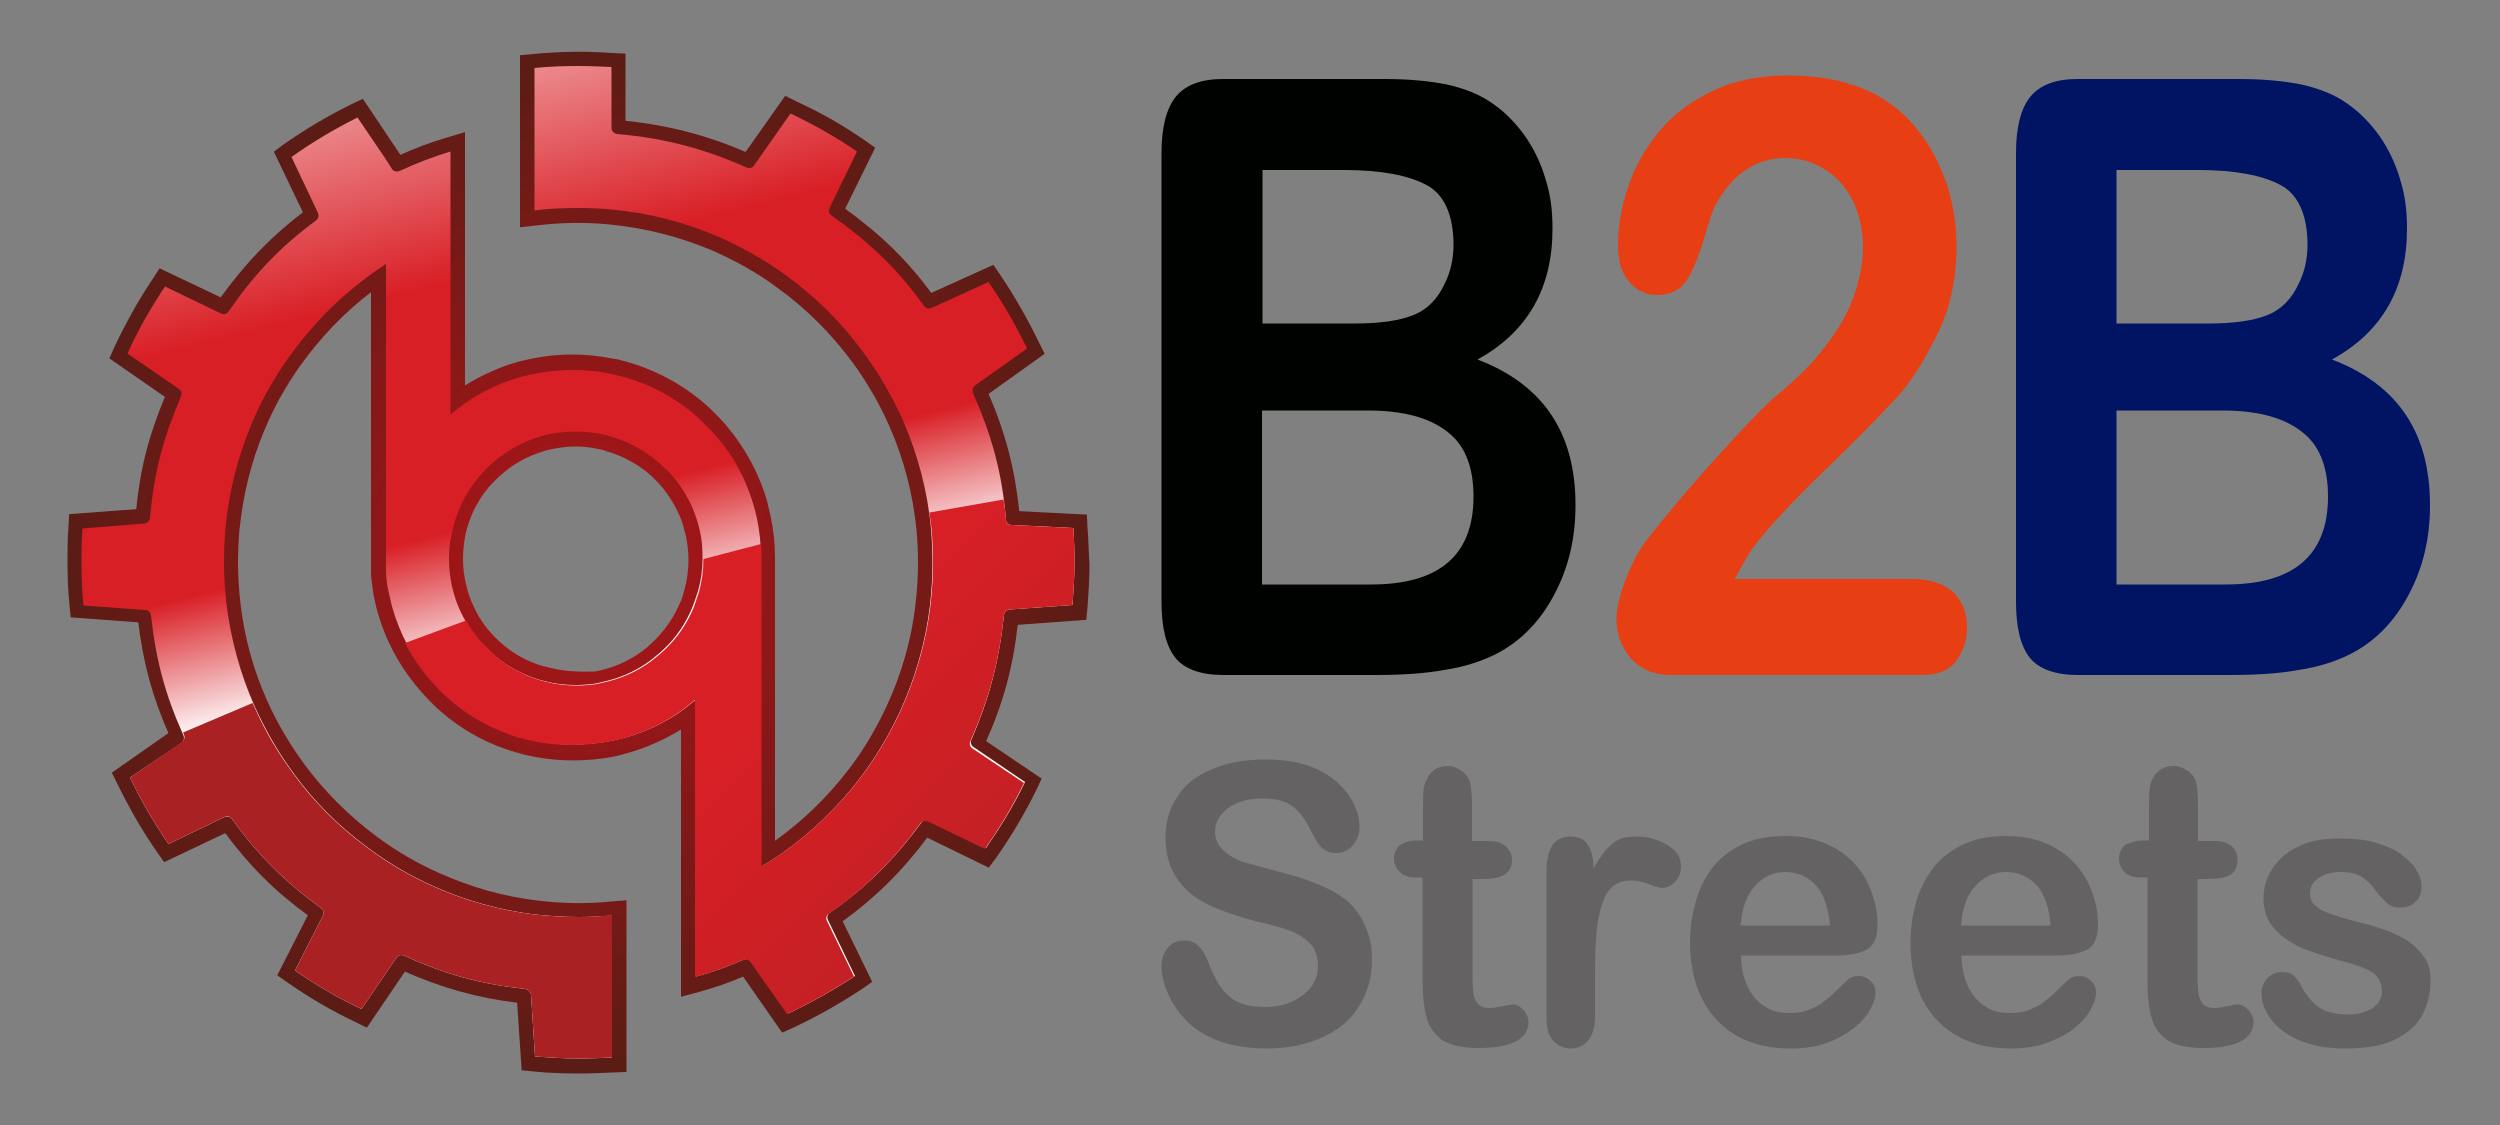 <?xml version="1.0" encoding="utf-8"?>
<!-- Generator: Adobe Illustrator 24.1.1, SVG Export Plug-In . SVG Version: 6.00 Build 0)  -->
<svg version="1.1" id="Layer_1" xmlns="http://www.w3.org/2000/svg" xmlns:xlink="http://www.w3.org/1999/xlink" x="0px" y="0px"
	 viewBox="0 0 500 225" style="enable-background:new 0 0 500 225;" xml:space="preserve">
<rect x="0" y="0" width="500" height="225" fill="#808080" stroke="none"/>
<style type="text/css">
	.st0{fill-rule:evenodd;clip-rule:evenodd;fill:#000200;}
	.st1{fill-rule:evenodd;clip-rule:evenodd;fill:#E73E13;}
	.st2{fill-rule:evenodd;clip-rule:evenodd;fill:#656264;}
	.st3{fill-rule:evenodd;clip-rule:evenodd;fill:#001463;}
	.st4{fill:url(#SVGID_1_);stroke:url(#SVGID_2_);stroke-miterlimit:10;}
	.st5{fill:url(#SVGID_3_);}
	.st6{fill:#AA2123;}
	.st7{fill:url(#SVGID_4_);}
	.st8{fill:none;}
</style>
<g>
	<path class="st0" d="M252.5,34v30.7H271c5.1,0,9-0.6,11.7-1.7c2.8-1.1,4.9-3.3,6.3-6.4c1.1-2.2,1.7-4.8,1.7-7.6
		c0-5.9-1.8-10.1-5.4-12c-3.5-1.9-9.1-3-16.4-3C268.9,34,252.5,34,252.5,34z M273.5,82.1h-21.1v34.8h21.8c13.6,0,20.5-5.8,20.5-17.6
		c0-5.9-1.7-10.3-5.3-13C285.8,83.5,280.6,82.1,273.5,82.1z M275,135h-30.4c-4.4,0-7.7-1.2-9.5-3.4c-1.9-2.4-2.8-6.1-2.8-11.3V30.6
		c0-5.2,1-9,2.9-11.3s5-3.5,9.4-3.5h32.3c4.8,0,9,0.4,12.5,1.1c3.5,0.8,6.7,2,9.4,4c2.4,1.7,4.4,3.8,6.2,6.3
		c1.8,2.6,3.2,5.5,4.1,8.6c1,3.1,1.4,6.3,1.4,9.9c0,12-5,20.7-15,26.2c13.1,5,19.6,14.6,19.6,29.1c0,6.7-1.4,12.6-4.3,18
		c-2.8,5.3-6.7,9.3-11.6,11.8c-3,1.5-6.4,2.6-10.4,3.2C285,134.7,280.4,135,275,135z"/>
	<path class="st1" d="M346.9,115.8h35.6c3.4,0,6.1,0.9,8.1,2.6c1.8,1.7,2.8,4,2.8,7.1c0,2.6-0.8,4.8-2.2,6.8
		c-1.5,1.8-3.7,2.7-6.8,2.7h-50.2c-3.4,0-6-1.1-8-3.3c-1.9-2.2-2.9-4.8-2.9-8c0-1.9,0.6-4.5,1.8-7.7c1.2-3.2,2.6-5.8,4-7.7
		c5.9-7.5,11.5-13.9,16.3-19.1c4.8-5.3,8.4-8.9,10.4-10.5c3.7-3.1,6.9-6.2,9.3-9.5c2.5-3.2,4.4-6.4,5.6-9.8c1.2-3.4,1.9-6.7,1.9-9.9
		c0-3.4-0.7-6.5-2-9.3c-1.4-2.8-3.3-4.9-5.6-6.3c-2.4-1.5-5-2.3-7.9-2.3c-5.8,0-10.6,3.1-14,9.4c-0.5,0.8-1.2,3-2.3,6.7
		c-1.1,3.7-2.2,6.4-3.5,8.4s-3.4,2.9-5.9,2.9c-2.3,0-4.1-0.9-5.6-2.7c-1.5-1.7-2.2-4.1-2.2-7.4c0-3.7,0.7-7.7,2.1-11.7
		c1.3-4,3.5-7.7,6.2-11c2.8-3.4,6.3-5.9,10.6-8s9.4-3.1,15.1-3.1c6.9,0,12.8,1.3,17.7,3.9c3.1,1.7,5.9,4,8.4,7.2
		c2.4,3,4.2,6.5,5.6,10.5c1.3,3.9,2,8.1,2,12.4c0,6.8-1.3,12.8-4.1,18.3c-2.8,5.5-5.6,9.9-8.6,12.9c-2.9,3.1-7.8,8.1-14.6,14.7
		c-6.9,6.7-11.6,11.9-14.1,15.5C349.1,112,348.1,113.7,346.9,115.8z"/>
	<path class="st2" d="M486.1,196.1c0,2.8-0.7,5.3-1.9,7.4c-1.3,2-3.3,3.6-5.8,4.7c-2.6,1.1-5.7,1.5-9.6,1.5c-3.4,0-6.5-0.6-9.1-1.7
		c-2.6-1.2-4.4-2.6-5.6-4.3c-1.2-1.6-1.8-3.3-1.8-5.1c0-1.1,0.4-2.1,1.2-3c0.8-0.8,1.7-1.2,2.9-1.2c1.1,0,1.8,0.2,2.4,0.8
		s1.1,1.2,1.6,2.3c1,1.8,2.2,3.2,3.6,4.1c1.4,0.9,3.4,1.3,5.7,1.3c2,0,3.6-0.5,4.9-1.3c1.2-1,1.8-2,1.8-3.2c0-1.8-0.7-3.1-1.9-3.9
		c-1.3-0.9-3.5-1.6-6.5-2.4c-3.4-1-6.1-1.8-8.3-2.8c-2.1-1.1-3.8-2.3-5.1-3.9c-1.3-1.5-1.9-3.5-1.9-5.8c0-2.1,0.6-4.1,1.8-5.9
		c1.2-1.8,2.9-3.4,5.2-4.4c2.3-1.2,5.1-1.6,8.4-1.6c2.5,0,4.8,0.2,6.9,0.8c2,0.6,3.8,1.3,5.1,2.3c1.3,1,2.4,1.9,3.1,3.1
		c0.8,1.2,1.1,2.3,1.1,3.4c0,1.2-0.3,2.2-1.1,3c-0.8,0.8-1.9,1.2-3.3,1.2c-1.1,0-1.9-0.4-2.6-1s-1.5-1.5-2.4-2.7
		c-0.8-1.1-1.6-1.8-2.7-2.5c-1-0.6-2.3-0.9-4.1-0.9c-1.7,0-3.2,0.4-4.4,1.2c-1.2,0.9-1.7,1.8-1.7,3s0.4,2,1.3,2.7
		c0.9,0.8,2.1,1.3,3.5,1.7c1.4,0.5,3.5,1.1,6,1.7c3.1,0.8,5.6,1.7,7.6,2.8s3.4,2.4,4.4,3.9C485.7,192.5,486.1,194.2,486.1,196.1z
		 M428.6,168.1h1.2v-6.2c0-1.6,0-3,0.1-3.9c0.1-1,0.3-1.7,0.7-2.4c0.4-0.8,1-1.3,1.7-1.8c0.7-0.4,1.4-0.6,2.4-0.6
		c1.2,0,2.3,0.5,3.4,1.4c0.7,0.7,1.1,1.4,1.2,2.4c0.2,1,0.3,2.3,0.3,4.1v7.1h3.6c1.3,0,2.4,0.4,3.2,1.1c0.8,0.8,1.1,1.6,1.1,2.7
		c0,1.4-0.5,2.4-1.5,3c-1.1,0.6-2.5,0.8-4.5,0.8h-2v19.1c0,1.6,0.1,2.9,0.2,3.8c0.1,0.9,0.4,1.5,0.9,2.1c0.5,0.5,1.2,0.8,2.3,0.8
		c0.6,0,1.3-0.1,2.3-0.3s1.7-0.4,2.3-0.4c0.8,0,1.5,0.4,2.2,1.1c0.6,0.7,1,1.5,1,2.5c0,1.6-1,3-2.6,3.8c-1.8,0.9-4.2,1.3-7.6,1.3
		c-3.1,0-5.5-0.6-7.1-1.6c-1.6-1.2-2.6-2.6-3.1-4.5c-0.6-1.9-0.8-4.5-0.8-7.9v-20.1h-1.3c-1.4,0-2.5-0.3-3.3-1.1
		c-0.7-0.7-1.1-1.6-1.1-2.7c0-1.1,0.4-1.9,1.2-2.7C426,168.5,427.2,168.1,428.6,168.1z M392.2,185.1h17.9c-0.2-3.5-1.2-6.2-2.7-8
		c-1.6-1.7-3.7-2.7-6.2-2.7s-4.5,1-6,2.7C393.4,178.9,392.5,181.5,392.2,185.1z M411.6,191.1h-19.3c0,2.3,0.5,4.4,1.3,6.2
		c0.9,1.8,2,3.1,3.5,4c1.5,1,3.1,1.3,4.9,1.3c1.2,0,2.2-0.1,3.2-0.4c1-0.3,1.9-0.8,2.9-1.3c0.9-0.7,1.7-1.3,2.5-2
		c0.8-0.8,1.7-1.7,3-2.9c0.6-0.5,1.2-0.8,2.2-0.8s1.8,0.4,2.4,1c0.7,0.6,1,1.3,1,2.4c0,1-0.4,2-1.1,3.4c-0.7,1.2-1.7,2.4-3.2,3.6
		c-1.3,1.1-3.2,2.1-5.3,2.9c-2.1,0.8-4.6,1.2-7.4,1.2c-6.3,0-11.3-1.9-14.9-5.8c-3.5-3.7-5.2-9-5.2-15.5c0-3.1,0.5-5.9,1.3-8.6
		c0.9-2.7,2.1-4.9,3.8-6.9c1.6-1.8,3.7-3.3,6.1-4.3s5.1-1.4,8.1-1.4c3.8,0,7.3,0.9,10,2.6c2.8,1.7,4.8,3.9,6.2,6.7
		c1.3,2.7,2,5.5,2,8.3c0,2.7-0.7,4.3-2.1,5.1C416.1,190.6,414.2,191.1,411.6,191.1z M348.1,185.1H366c-0.3-3.5-1.2-6.2-2.8-8
		c-1.5-1.7-3.7-2.7-6.1-2.7c-2.5,0-4.5,1-6,2.7C349.4,178.9,348.4,181.5,348.1,185.1z M367.4,191.1h-19.2c0,2.3,0.5,4.4,1.3,6.2
		c0.9,1.8,2,3.1,3.5,4c1.4,1,3.1,1.3,4.8,1.3c1.2,0,2.3-0.1,3.3-0.4c1-0.3,1.9-0.8,2.9-1.3c0.9-0.7,1.7-1.3,2.5-2
		c0.8-0.8,1.7-1.7,3-2.9c0.5-0.5,1.2-0.8,2.2-0.8s1.8,0.4,2.4,1c0.7,0.6,1,1.3,1,2.4c0,1-0.4,2-1.1,3.4c-0.7,1.2-1.7,2.4-3.2,3.6
		c-1.4,1.1-3.1,2.1-5.2,2.9c-2.1,0.8-4.6,1.2-7.5,1.2c-6.2,0-11.3-1.9-14.8-5.8c-3.5-3.7-5.3-9-5.3-15.5c0-3.1,0.5-5.9,1.3-8.6
		c0.8-2.7,2.1-4.9,3.7-6.9c1.6-1.8,3.7-3.3,6.1-4.3s5.1-1.4,8.2-1.4c3.8,0,7.2,0.9,10,2.6c2.8,1.7,4.8,3.9,6.2,6.7
		c1.3,2.7,2,5.5,2,8.3c0,2.7-0.7,4.3-2.1,5.1C372.1,190.6,370,191.1,367.4,191.1z M319,194.7v8.7c0,2.1-0.5,3.6-1.4,4.7
		c-0.9,1.1-2.1,1.6-3.5,1.6c-1.3,0-2.6-0.6-3.5-1.6c-1-1.1-1.3-2.6-1.3-4.7v-29c0-4.7,1.5-7.1,4.8-7.1c1.5,0,2.8,0.5,3.4,1.6
		c0.8,1.1,1.2,2.7,1.2,4.8c1.2-2.1,2.3-3.7,3.6-4.8c1.2-1.2,2.9-1.6,5-1.6s4,0.5,6,1.6c1.9,1.1,2.9,2.5,2.9,4.3
		c0,1.3-0.4,2.3-1.2,3.2c-0.8,0.8-1.7,1.2-2.7,1.2c-0.3,0-1.3-0.3-2.6-0.8c-1.3-0.5-2.6-0.7-3.6-0.7c-1.4,0-2.6,0.4-3.6,1.2
		c-1,0.9-1.6,2-2.1,3.6c-0.5,1.5-0.9,3.4-1.1,5.6C319.1,188.9,319,191.5,319,194.7z M283.5,168.1h1.1v-6.2c0-1.6,0-3,0.1-3.9
		s0.4-1.7,0.8-2.4c0.3-0.8,0.9-1.3,1.6-1.8c0.7-0.4,1.5-0.6,2.4-0.6c1.2,0,2.4,0.5,3.3,1.4c0.7,0.7,1.2,1.4,1.3,2.4
		c0.2,1,0.3,2.3,0.3,4.1v7.1h3.6c1.3,0,2.4,0.4,3.2,1.1c0.8,0.8,1.2,1.6,1.2,2.7c0,1.4-0.6,2.4-1.6,3c-1.1,0.6-2.5,0.8-4.5,0.8h-1.8
		v19.1c0,1.6,0.1,2.9,0.2,3.8c0.1,0.9,0.4,1.5,0.9,2.1c0.5,0.5,1.2,0.8,2.3,0.8c0.6,0,1.3-0.1,2.3-0.3c1.1-0.2,1.8-0.4,2.3-0.4
		c0.9,0,1.5,0.4,2.2,1.1c0.6,0.7,1,1.5,1,2.5c0,1.6-0.9,3-2.6,3.8c-1.7,0.9-4.2,1.3-7.6,1.3c-3.1,0-5.4-0.6-7.1-1.6
		c-1.5-1.2-2.6-2.6-3.1-4.5s-0.8-4.5-0.8-7.9v-20.1h-1.2c-1.4,0-2.6-0.3-3.3-1.1c-0.8-0.7-1.2-1.6-1.2-2.7c0-1.1,0.4-1.9,1.2-2.7
		C280.8,168.5,282,168.1,283.5,168.1z M274.4,192c0,3.4-0.8,6.3-2.5,9.1c-1.6,2.7-4,4.8-7.3,6.3c-3.2,1.5-7,2.3-11.3,2.3
		c-5.3,0-9.7-1.1-13-3.2c-2.4-1.4-4.3-3.5-5.8-6c-1.4-2.5-2.2-4.9-2.2-7.4c0-1.3,0.4-2.5,1.3-3.6c0.9-1,2-1.4,3.4-1.4
		c1.1,0,2,0.4,2.8,1.2s1.4,1.9,2,3.5c0.7,1.7,1.4,3.3,2.2,4.4c0.8,1.2,1.8,2.2,3.2,3s3.4,1.2,5.7,1.2c3.2,0,5.6-0.8,7.7-2.4
		c2-1.5,3-3.5,3-5.8c0-1.8-0.5-3.4-1.5-4.4c-1.2-1.2-2.5-2.1-4.2-2.7c-1.6-0.6-3.9-1.2-6.9-1.9c-3.7-1-7-2.1-9.6-3.4s-4.6-3-6-5.1
		c-1.5-2.2-2.3-4.9-2.3-8.2c0-3.1,0.8-5.8,2.4-8.2c1.5-2.4,3.8-4.2,7-5.5c3-1.3,6.5-1.9,10.6-1.9c3.3,0,6,0.4,8.5,1.2
		c2.4,0.9,4.3,2,5.8,3.3c1.5,1.4,2.7,2.9,3.4,4.5c0.7,1.5,1.1,3,1.1,4.5c0,1.3-0.4,2.5-1.3,3.6s-2,1.6-3.4,1.6c-1.2,0-2.1-0.4-2.8-1
		c-0.7-0.7-1.3-1.7-2.1-3.2c-1-2.1-2.1-3.8-3.5-4.9c-1.3-1.2-3.4-1.8-6.5-1.8c-2.7,0-5,0.7-6.7,1.9c-1.7,1.3-2.6,2.9-2.6,4.7
		c0,1.1,0.3,2,0.9,2.9c0.6,0.8,1.4,1.5,2.4,2.1c1.1,0.6,2,1.1,3.1,1.3c1.1,0.3,2.8,0.8,5.1,1.4c3.1,0.8,5.8,1.5,8.2,2.5
		c2.4,0.9,4.4,1.9,6.1,3.2c1.7,1.2,3,2.9,3.9,4.8C273.9,186.8,274.4,189.1,274.4,192z"/>
	<path class="st3" d="M423.3,34v30.7h18.5c5.1,0,9-0.6,11.7-1.7c2.8-1.1,4.9-3.3,6.3-6.4c1.1-2.2,1.7-4.8,1.7-7.6
		c0-5.9-1.8-10.1-5.4-12c-3.5-1.9-9.1-3-16.4-3C439.7,34,423.3,34,423.3,34z M444.4,82.1h-21.1v34.8h21.8c13.6,0,20.5-5.8,20.5-17.6
		c0-5.9-1.7-10.3-5.3-13C456.7,83.5,451.5,82.1,444.4,82.1z M445.9,135h-30.4c-4.4,0-7.7-1.2-9.5-3.4c-1.9-2.4-2.8-6.1-2.8-11.3
		V30.6c0-5.2,1-9,2.9-11.3s5-3.5,9.4-3.5h32.3c4.8,0,9,0.4,12.5,1.1c3.5,0.8,6.7,2,9.4,4c2.4,1.7,4.4,3.8,6.2,6.3
		c1.8,2.6,3.2,5.5,4.1,8.6c1,3.1,1.4,6.3,1.4,9.9c0,12-5,20.7-15,26.2c13.1,5,19.6,14.6,19.6,29.1c0,6.7-1.4,12.6-4.3,18
		c-2.8,5.3-6.7,9.3-11.6,11.8c-3,1.5-6.4,2.6-10.4,3.2C455.9,134.7,451.3,135,445.9,135z"/>
</g>
<radialGradient id="SVGID_1_" cx="115.7" cy="113.473" r="101.687" gradientTransform="matrix(1 0 0 -1 0 226)" gradientUnits="userSpaceOnUse">
	<stop  offset="9.498224e-02" style="stop-color:#A91519"/>
	<stop  offset="1" style="stop-color:#5A1C15"/>
</radialGradient>
<radialGradient id="SVGID_2_" cx="115.7" cy="113.473" r="102.187" gradientTransform="matrix(1 0 0 -1 0 226)" gradientUnits="userSpaceOnUse">
	<stop  offset="9.498224e-02" style="stop-color:#A91519"/>
	<stop  offset="1" style="stop-color:#5A1C15"/>
</radialGradient>
<path class="st4" d="M217,105.5l-0.1-2.1l-13.5-0.7c-0.9-8.8-2.8-16.1-6.3-24.1l11.2-8l-0.9-1.8c-2.3-4.7-4.9-9.3-7.8-13.6l-1.1-1.6
	l-12.4,5.6c-5-6.8-10.2-11.9-17.7-17.3l6-12.2l-1.7-1.2c-4.3-3-8.9-5.6-13.7-7.8l-1.8-0.9L149.3,31c-8.1-3.5-15.8-5.5-24.7-6.4V11.2
	l-2.2-0.1c-5.3-0.4-10.6-0.3-15.7,0.2l-2.2,0.2v33.4l2.7-0.3c4.9-0.6,10-0.7,14.8-0.2c7.2,0.7,14.2,2.5,20.8,5.3
	c4.5,2,8.9,4.4,12.9,7.4c5.9,4.2,11,9.4,15.3,15.2c2.9,4,5.4,8.3,7.4,12.9c2.9,6.6,4.7,13.6,5.4,20.8c0.2,2.2,0.3,4.4,0.3,6.7
	c0,2.7-0.2,5.5-0.5,8.2c-0.8,7.1-2.8,14-5.8,20.5c-2.1,4.5-4.6,8.8-7.6,12.7c-4.3,5.6-9.3,10.5-15.1,14.6c-0.2,0.1-0.4,0.3-0.6,0.4
	v-57.6c0-2.8-0.3-5.5-0.9-8.3c-0.2-0.8-0.4-1.6-0.6-2.6c-1.5-5.4-4.3-10.6-7.9-14.9c-0.5-0.6-1-1.2-1.6-1.8
	c-0.6-0.6-1.2-1.2-1.8-1.8c-4.7-4.4-10.5-7.6-16.6-9.3c-0.8-0.2-1.7-0.5-2.7-0.6c-2.5-0.5-5.2-0.8-7.9-0.8c-3.6,0-7.1,0.5-10.6,1.4
	c-1,0.3-2.1,0.6-3.1,1c-2.9,1.1-5.7,2.5-8.3,4.2V27.1l-3,0.9c-3.4,1-6.3,2.1-9.6,3.6l-7.5-11.2l-1.9,0.9c-4.7,2.3-9.2,5-13.5,8
	l-1.6,1.2l5.8,12.1C54.5,47.7,49.4,53,44.3,60.1l-12.2-5.8L31,56c-2.9,4.3-5.5,9-7.7,13.7l-0.8,1.8l11.1,7.7
	c-3.3,7.8-5.1,14.6-5.9,23.1l-13.4,1l-0.1,2c-0.2,2.3-0.2,4.7-0.2,7c0,2.9,0.1,5.8,0.4,8.7l0.2,2l13.5,1c1,8.4,2.8,15.1,6.2,22.8
	L23,154.7l0.9,1.8c2.3,4.7,4.9,9.3,7.9,13.6l1.2,1.7l12.2-5.8c5,6.8,10.1,11.9,17,16.9l-6.1,12l1.7,1.2c4.3,3,8.9,5.7,13.6,7.9
	l1.8,0.9l7.6-11.2c7.7,3.4,14.7,5.4,23.1,6.4l0.9,13.5l2,0.2c2.9,0.3,5.9,0.4,8.9,0.4c2.3,0,4.6-0.1,6.9-0.2l2.2-0.1v-33.3l-2.6,0.2
	c-4.8,0.5-10,0.4-14.8-0.2c-6.8-0.8-13.4-2.7-19.7-5.5c-4.5-2-8.8-4.5-12.8-7.5c-5.5-4.1-10.3-8.9-14.4-14.4
	c-2.9-4-5.5-8.3-7.5-12.8c-2.8-6.2-4.6-12.8-5.4-19.6c-0.3-2.7-0.5-5.5-0.5-8.2c0-2.2,0.1-4.4,0.3-6.7c0.7-6.9,2.3-13.6,5-20
	c1.9-4.6,4.3-8.9,7.2-13c4.1-5.7,8.9-10.8,14.5-15c0.2-0.1,0.4-0.3,0.6-0.4V115v0.1c0.2,1.7,0.4,3.5,0.8,5.2c0.3,1.5,0.8,3,1.3,4.5
	c1.7,4.8,4.3,9.2,7.7,13.1c1,1.1,2.1,2.3,3.3,3.4c0.3,0.3,0.6,0.5,0.9,0.8c3.6,3.1,7.7,5.5,12.2,7.1c1.4,0.5,2.8,0.9,4.3,1.3
	c5.1,1.2,10.6,1.4,15.9,0.6c1.4-0.2,2.7-0.5,4-0.9c4.1-1.1,8-2.9,11.6-5.2v53.7l3-0.8c3.2-0.9,5.9-1.8,9.1-3.2l7.8,11.2l1.8-0.8
	c4.7-2.2,9.3-4.8,13.7-7.7l1.7-1.2l-5.9-12.1c6.8-4.9,12.1-10.1,17.4-17.2l12.3,6l1.2-1.6c3-4.3,5.7-8.8,8-13.5l0.9-1.9l-11.1-7.5
	c3.5-7.7,5.5-14.9,6.5-23.9l13.7-1l0.2-2c0.2-2.8,0.4-5.8,0.4-8.7C217.2,110.1,217.2,107.7,217,105.5z M109.7,134
	c-0.8-0.2-1.7-0.4-2.5-0.7c-2.8-1-5.3-2.5-7.5-4.5c-0.7-0.6-1.3-1.2-1.9-1.9c-2-2.2-3.4-4.8-4.4-7.5c-0.3-0.8-0.5-1.7-0.7-2.5
	c-0.4-1.7-0.6-3.4-0.6-5.1c0-1.3,0.1-2.6,0.3-3.8c0.1-0.8,0.3-1.7,0.5-2.4c0.9-3.1,2.3-5.9,4.4-8.4c0.5-0.6,1-1.1,1.5-1.6
	c2.4-2.4,5.3-4.3,8.5-5.4c0.6-0.2,1.2-0.4,1.8-0.6c2-0.5,4-0.8,6.1-0.8c1.5,0,3.1,0.2,4.5,0.5c0.6,0.1,1.1,0.2,1.5,0.4
	c3.6,1,6.9,2.8,9.6,5.3c0.4,0.4,0.7,0.7,1.1,1.1c1.9,2,3.4,4.4,4.5,6.9c0.4,0.9,0.7,1.8,0.9,2.7c0.1,0.5,0.3,1,0.4,1.5
	c0.3,1.6,0.5,3.2,0.5,4.8c0,2-0.3,4.1-0.8,6c-0.2,0.6-0.3,1.1-0.5,1.7c-0.1,0.4-0.3,0.8-0.5,1.2c-1.2,2.8-2.9,5.3-5.1,7.5
	c-0.5,0.5-1,0.9-1.5,1.4c-2.5,2.1-5.4,3.6-8.6,4.5c-0.7,0.2-1.5,0.4-2.3,0.5C115.9,134.9,112.7,134.8,109.7,134z"/>
<linearGradient id="SVGID_3_" gradientUnits="userSpaceOnUse" x1="68.814" y1="300.63" x2="140.063" y2="14.973" gradientTransform="matrix(1 0 0 -1 0 226)">
	<stop  offset="0.181" style="stop-color:#FFFFFF"/>
	<stop  offset="0.449" style="stop-color:#D91F26"/>
	<stop  offset="0.614" style="stop-color:#D91F26"/>
	<stop  offset="0.708" style="stop-color:#FFFFFF"/>
</linearGradient>
<path class="st5" d="M200.8,123c0.1-0.6,0.5-1,1.1-1.1l12.6-0.9c0.2-2.8,0.4-5.6,0.4-8.5c0-2.3-0.1-4.6-0.2-6.9l-12.4-0.6
	c-0.6,0-1.1-0.5-1.1-1.1c-0.8-9.5-2.9-16.9-6.6-25.3c-0.2-0.5-0.1-1.1,0.4-1.5l10.4-7.4c-2.2-4.6-4.8-9.1-7.7-13.3l-11.4,5.2
	c-0.5,0.2-1.1,0.1-1.5-0.4c-5.4-7.6-10.9-12.7-18.5-18.1c-0.5-0.3-0.6-1-0.4-1.5l5.5-11.3c-4.2-2.9-8.7-5.4-13.3-7.6l-7.3,10.4
	c-0.3,0.5-0.9,0.6-1.5,0.4c-8.3-3.7-16.4-5.9-25.9-6.7c-0.6-0.1-1.1-0.6-1.1-1.2V13.4c-2.2-0.1-4.4-0.2-6.7-0.2
	c-2.9,0-5.8,0.1-8.7,0.4v28.5c2.8-0.4,5.7-0.5,8.7-0.5c2.3,0,4.5,0.1,6.7,0.3c7.6,0.7,14.8,2.6,21.5,5.5c4.7,2.1,9.2,4.6,13.3,7.6
	c6.1,4.4,11.4,9.7,15.8,15.8c3,4.1,5.6,8.6,7.7,13.3c2.9,6.7,4.9,14,5.6,21.6c0.2,2.3,0.3,4.6,0.3,6.9c0,2.9-0.2,5.7-0.5,8.5
	c-0.9,7.5-3,14.6-6,21.2c-2.2,4.7-4.8,9.1-7.9,13.2c-4.4,5.8-9.7,10.9-15.6,15.1c-1.4,1-2.9,1.9-4.3,2.8v-61.9
	c0-2.7-0.3-5.3-0.8-7.8c-0.2-0.8-0.4-1.6-0.6-2.4c-1.5-5.2-4-10-7.5-14c-0.5-0.6-1-1.1-1.5-1.6c-0.6-0.6-1.1-1.1-1.7-1.7
	c-4.4-4.1-9.7-7.1-15.7-8.7c-0.8-0.2-1.7-0.4-2.5-0.6c-2.4-0.5-4.9-0.7-7.4-0.7c-3.4,0-6.8,0.5-10,1.3c-1,0.3-1.9,0.6-2.9,0.9
	c-4.2,1.5-8.1,3.8-11.5,6.7V30.3c-3.6,1.1-6.7,2.3-10.2,3.9c-0.5,0.2-1.2,0.1-1.5-0.4L77,31.6l-5.5-8.1c-4.6,2.3-9,4.9-13.2,7.9
	l5.3,11.2c0.2,0.5,0.1,1.1-0.4,1.5C56,49.4,50.9,54.8,45.7,62.3c-0.3,0.5-1,0.7-1.5,0.4L33,57.3c-2.8,4.2-5.4,8.7-7.5,13.4l10.3,7.1
	c0.5,0.3,0.6,0.9,0.4,1.5c-3.5,8.1-5.4,15.1-6.2,24.3c-0.1,0.6-0.5,1-1.1,1.1l-12.4,1c-0.2,2.3-0.2,4.6-0.2,6.9
	c0,2.9,0.1,5.7,0.4,8.5l12.4,0.9c0.6,0,1,0.5,1.1,1.1c1,9.1,2.9,16,6.5,24c0.2,0.5,0.1,1.1-0.4,1.5L26,155.5
	c2.2,4.6,4.8,9.1,7.7,13.3l11.2-5.4c0.5-0.2,1.1-0.1,1.5,0.4c5.2,7.2,10.6,12.6,17.8,17.8c0.5,0.3,0.6,1,0.4,1.5l-5.6,11
	c4.2,2.9,8.6,5.5,13.3,7.7l7-10.3c0.3-0.5,1-0.6,1.5-0.4c8,3.7,15.2,5.7,24.3,6.7c0.6,0.1,1,0.5,1.1,1.1l0.8,12.4
	c2.9,0.2,5.7,0.4,8.7,0.4c2.2,0,4.5-0.1,6.7-0.2v-28.4c-2.2,0.2-4.4,0.3-6.7,0.3c-2.9,0-5.8-0.2-8.7-0.5c-7.2-0.9-14-2.8-20.4-5.7
	c-4.7-2.1-9.1-4.7-13.2-7.8c-5.7-4.2-10.7-9.2-14.8-14.9c-3-4.1-5.6-8.6-7.7-13.3c-2.8-6.3-4.7-13.2-5.6-20.3
	c-0.3-2.8-0.5-5.6-0.5-8.5c0-2.3,0.1-4.6,0.3-6.9c0.7-7.3,2.5-14.2,5.2-20.7c2-4.8,4.5-9.2,7.5-13.4c4.2-5.9,9.3-11.2,15-15.5
	c1.4-1.1,2.9-2.1,4.4-3.1v61.9c0.1,1.7,0.4,3.3,0.8,4.9c0.3,1.4,0.7,2.8,1.2,4.2c1.6,4.6,4.1,8.7,7.2,12.3c1,1.1,2,2.2,3.1,3.2
	c0.3,0.2,0.6,0.5,0.8,0.7c3.4,2.9,7.2,5.1,11.5,6.7c1.3,0.5,2.7,0.9,4.1,1.2c2.8,0.7,5.8,1,8.8,1c2.1,0,4.2-0.2,6.2-0.5
	c1.3-0.2,2.5-0.5,3.8-0.8c5.2-1.4,10-3.9,14-7.3c0.2-0.1,0.3-0.3,0.5-0.4v55.4c3.4-0.9,6.3-2,9.6-3.4c0.5-0.2,1.1-0.1,1.5,0.4l2.1,3
	l5.2,7.4c4.7-2.2,9.1-4.7,13.4-7.5l-5.4-11.2c-0.3-0.5-0.1-1.2,0.4-1.5c7.5-5.2,12.8-10.6,18.3-18c0.3-0.5,1-0.6,1.5-0.4l11.4,5.5
	c2.9-4.2,5.6-8.6,7.8-13.2l-10.3-7c-0.5-0.3-0.7-1-0.4-1.5C197.8,139.8,199.8,132.4,200.8,123z M132.9,129.7c-0.5,0.5-1.1,1-1.7,1.5
	c-2.7,2.3-6,4-9.5,4.9c-0.8,0.2-1.7,0.4-2.5,0.6c-1.3,0.2-2.7,0.3-4.1,0.3c-2,0-4-0.2-5.9-0.7c-0.9-0.2-1.9-0.5-2.7-0.8
	c-3.1-1.1-5.9-2.8-8.3-5c-0.7-0.7-1.4-1.4-2.1-2.1c-2.1-2.4-3.8-5.2-4.9-8.3c-0.3-0.9-0.6-1.9-0.8-2.8c-0.4-1.8-0.6-3.7-0.6-5.6
	c0-1.4,0.1-2.9,0.4-4.2c0.2-0.9,0.4-1.8,0.6-2.7c1-3.4,2.6-6.6,4.8-9.2c0.5-0.6,1-1.2,1.6-1.8c2.6-2.6,5.8-4.7,9.3-6
	c0.6-0.2,1.3-0.4,1.9-0.6c2.1-0.6,4.4-0.9,6.7-0.9c1.7,0,3.4,0.2,5,0.5c0.6,0.1,1.2,0.2,1.7,0.4c4,1.1,7.6,3.1,10.6,5.9
	c0.4,0.4,0.8,0.8,1.2,1.1c2.1,2.2,3.8,4.8,5,7.6c0.4,1,0.7,1.9,1,2.9c0.1,0.5,0.3,1.1,0.4,1.6c0.4,1.7,0.5,3.5,0.5,5.3
	c0,2.3-0.3,4.5-0.9,6.6c-0.2,0.6-0.4,1.2-0.6,1.8c-0.2,0.5-0.3,0.9-0.5,1.4C137.2,124.6,135.3,127.4,132.9,129.7z"/>
<path class="st6" d="M115.6,183.4c-2.9,0-5.8-0.2-8.7-0.5c-7.2-0.9-14-2.8-20.4-5.7c-4.7-2.1-9.1-4.7-13.2-7.8
	c-5.7-4.2-10.7-9.2-14.8-14.9c-3-4.1-5.6-8.5-7.7-13.3c-0.1-0.2-0.2-0.4-0.3-0.6l-1.4,0.6l-12.5,5.3c0.1,0.1,0.1,0.3,0.2,0.4
	c0.2,0.5,0.1,1.1-0.4,1.5L26,155.5c2.2,4.6,4.8,9.1,7.7,13.3l11.2-5.4c0.5-0.3,1.1-0.1,1.5,0.4c5.2,7.2,10.6,12.6,17.8,17.8
	c0.5,0.3,0.6,1,0.4,1.5l-5.6,11c4.2,2.9,8.6,5.5,13.3,7.7l7-10.3c0.3-0.5,1-0.6,1.5-0.4c8,3.7,15.2,5.7,24.3,6.7
	c0.6,0.1,1,0.5,1.1,1.1l0.8,12.4c2.9,0.2,5.7,0.4,8.7,0.4c2.2,0,4.5-0.1,6.7-0.2V183C120,183.3,117.8,183.4,115.6,183.4z"/>
<linearGradient id="SVGID_4_" gradientUnits="userSpaceOnUse" x1="133.366" y1="117.932" x2="252.985" y2="1.207" gradientTransform="matrix(1 0 0 -1 0 226)">
	<stop  offset="0.21" style="stop-color:#D91F26"/>
	<stop  offset="0.927" style="stop-color:#AA2123"/>
</linearGradient>
<path class="st7" d="M200.8,123c0.1-0.6,0.5-1,1.1-1.1l12.6-0.9c0.2-2.8,0.4-5.6,0.4-8.5c0-2.3-0.1-4.6-0.2-6.9l-12.4-0.6
	c-0.6,0-1.1-0.5-1.1-1.1c-0.1-1.4-0.3-2.7-0.5-4l-14.8,2.6c0.1,1,0.3,2.1,0.4,3.1c0.2,2.3,0.3,4.6,0.3,6.9c0,2.9-0.2,5.7-0.5,8.5
	c-0.9,7.5-3,14.6-6,21.2c-2.2,4.7-4.8,9.1-7.9,13.2c-4.4,5.8-9.7,10.9-15.6,15.1c-1.4,1-2.9,1.9-4.3,2.8v-61.9c0-0.9,0-1.7-0.1-2.6
	l-11.5,3c0,2.3-0.3,4.5-0.9,6.6c-0.2,0.6-0.4,1.2-0.6,1.8c-0.2,0.5-0.3,0.9-0.5,1.4c-1.3,3.1-3.2,5.9-5.6,8.2
	c-0.5,0.5-1.1,1-1.7,1.5c-2.7,2.3-6,4-9.5,4.9c-0.8,0.2-1.7,0.4-2.5,0.6c-1.3,0.2-2.7,0.3-4.1,0.3c-2,0-4-0.2-5.9-0.7
	c-0.9-0.2-1.9-0.5-2.7-0.8c-3.1-1.1-5.9-2.8-8.3-5c-0.7-0.7-1.4-1.4-2.1-2.1c-1.2-1.4-2.2-2.8-3.1-4.4L81,128.6
	c1.4,2.7,3.2,5.3,5.2,7.6c1,1.1,2,2.2,3.1,3.2c0.3,0.2,0.6,0.5,0.8,0.7c3.4,2.9,7.2,5.1,11.5,6.7c1.3,0.5,2.7,0.9,4.1,1.2
	c2.8,0.7,5.8,1,8.8,1c2.1,0,4.2-0.2,6.2-0.5c1.3-0.2,2.5-0.5,3.8-0.8c5.2-1.4,10-3.9,14-7.3c0.2-0.1,0.3-0.3,0.5-0.4v55.4
	c3.4-0.9,6.3-2,9.6-3.4c0.5-0.2,1.1-0.1,1.5,0.4l2.1,3l5.2,7.4c4.7-2.2,9.1-4.7,13.4-7.5l-5.4-11.1c-0.3-0.5-0.1-1.2,0.4-1.5
	c7.5-5.2,12.8-10.6,18.3-18c0.3-0.5,1-0.6,1.5-0.4l11.4,5.5c2.9-4.2,5.6-8.6,7.8-13.2l-10.3-6.9c-0.5-0.3-0.7-1-0.4-1.5
	C197.8,139.8,199.8,132.4,200.8,123z"/>
<rect class="st8" width="500" height="225"/>
</svg>
